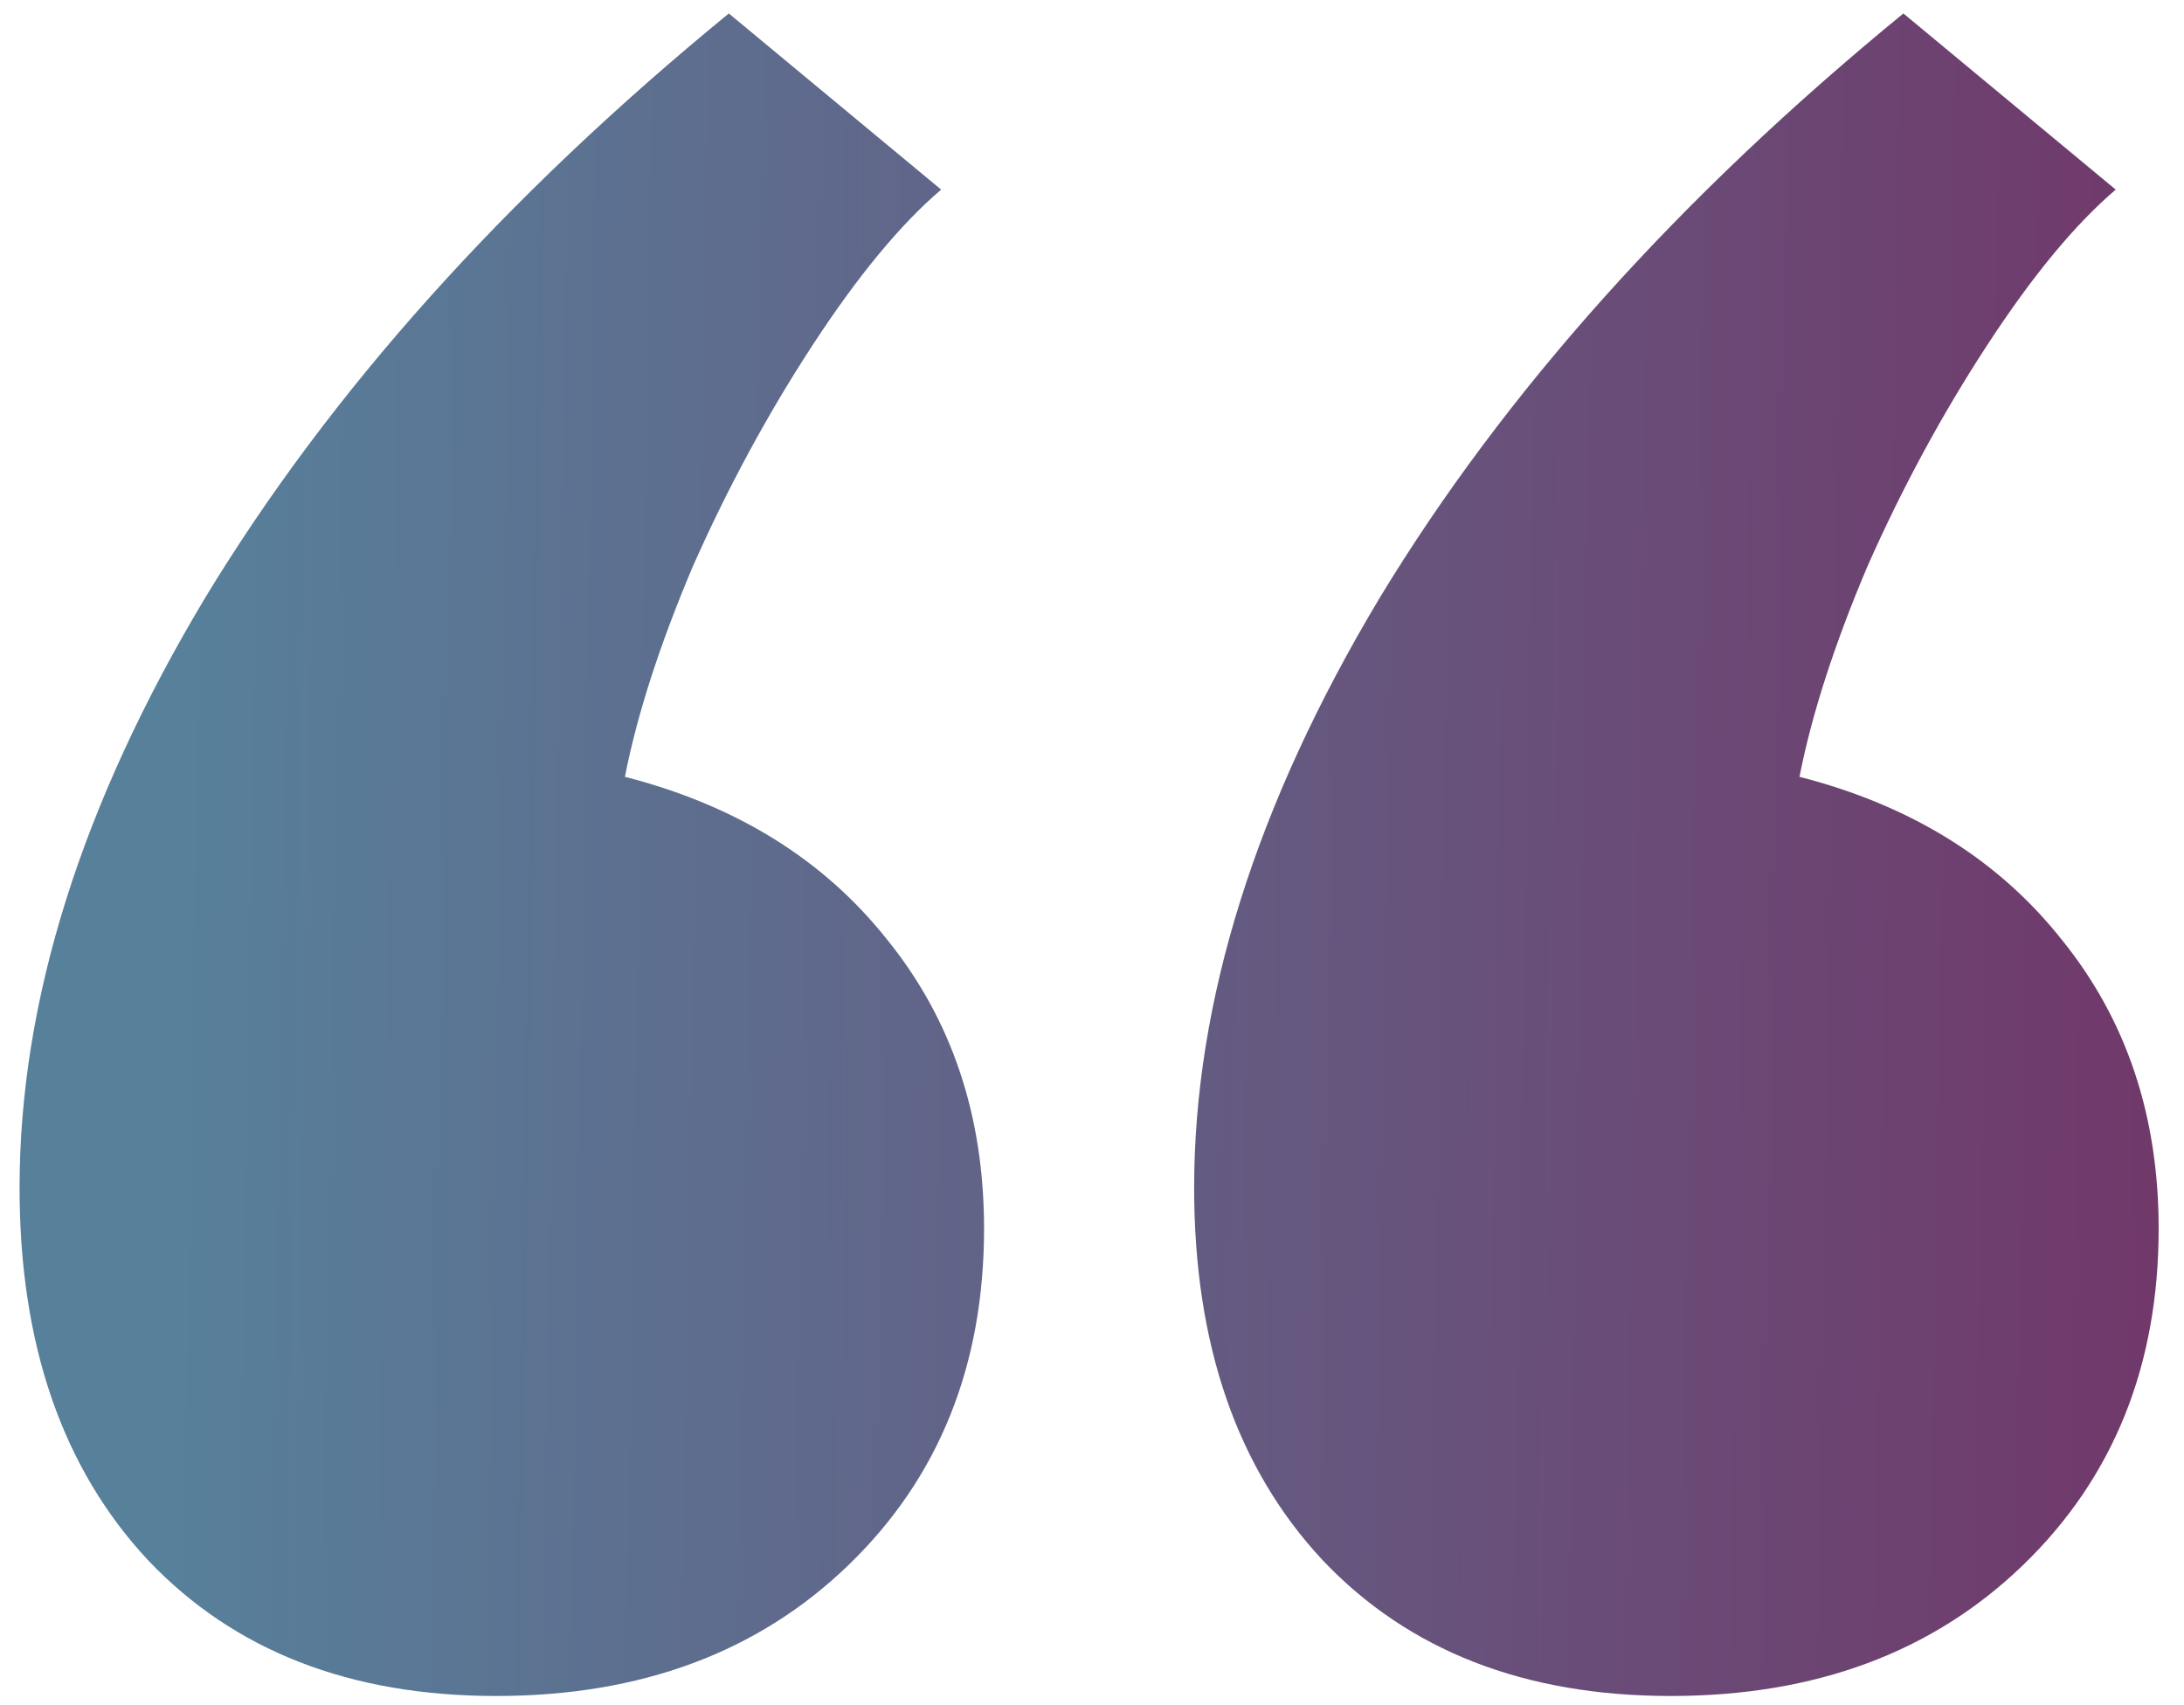 <svg width="73" height="57" viewBox="0 0 73 57" fill="none" xmlns="http://www.w3.org/2000/svg">
<path d="M55.844 56.697C50.962 56.697 47.087 55.187 44.218 52.167C41.349 49.097 39.914 44.944 39.914 39.709C39.914 33.468 41.978 26.9 46.105 20.004C50.283 13.108 56.121 6.59 63.621 0.45L70.718 6.339C69.359 7.496 67.924 9.233 66.415 11.548C64.904 13.863 63.571 16.33 62.413 18.947C61.306 21.564 60.551 23.905 60.148 25.969C63.873 26.925 66.792 28.737 68.906 31.404C71.07 34.072 72.153 37.294 72.153 41.069C72.153 45.649 70.642 49.399 67.623 52.318C64.603 55.237 60.676 56.697 55.844 56.697ZM16.584 56.697C11.702 56.697 7.827 55.187 4.957 52.167C2.088 49.097 0.654 44.944 0.654 39.709C0.654 33.468 2.718 26.9 6.845 20.004C11.023 13.108 16.861 6.59 24.361 0.45L31.458 6.339C30.099 7.496 28.665 9.233 27.154 11.548C25.645 13.863 24.311 16.33 23.153 18.947C22.046 21.564 21.291 23.905 20.888 25.969C24.613 26.925 27.532 28.737 29.646 31.404C31.81 34.072 32.892 37.294 32.892 41.069C32.892 45.649 31.383 49.399 28.363 52.318C25.343 55.237 21.416 56.697 16.584 56.697Z" fill="url(#paint0_linear_1220_6645)"/>
<defs>
<linearGradient id="paint0_linear_1220_6645" x1="5.818" y1="43.789" x2="79.014" y2="44.998" gradientUnits="userSpaceOnUse">
<stop stop-color="#57809B"/>
<stop offset="1" stop-color="#733165"/>
</linearGradient>
</defs>
</svg>
